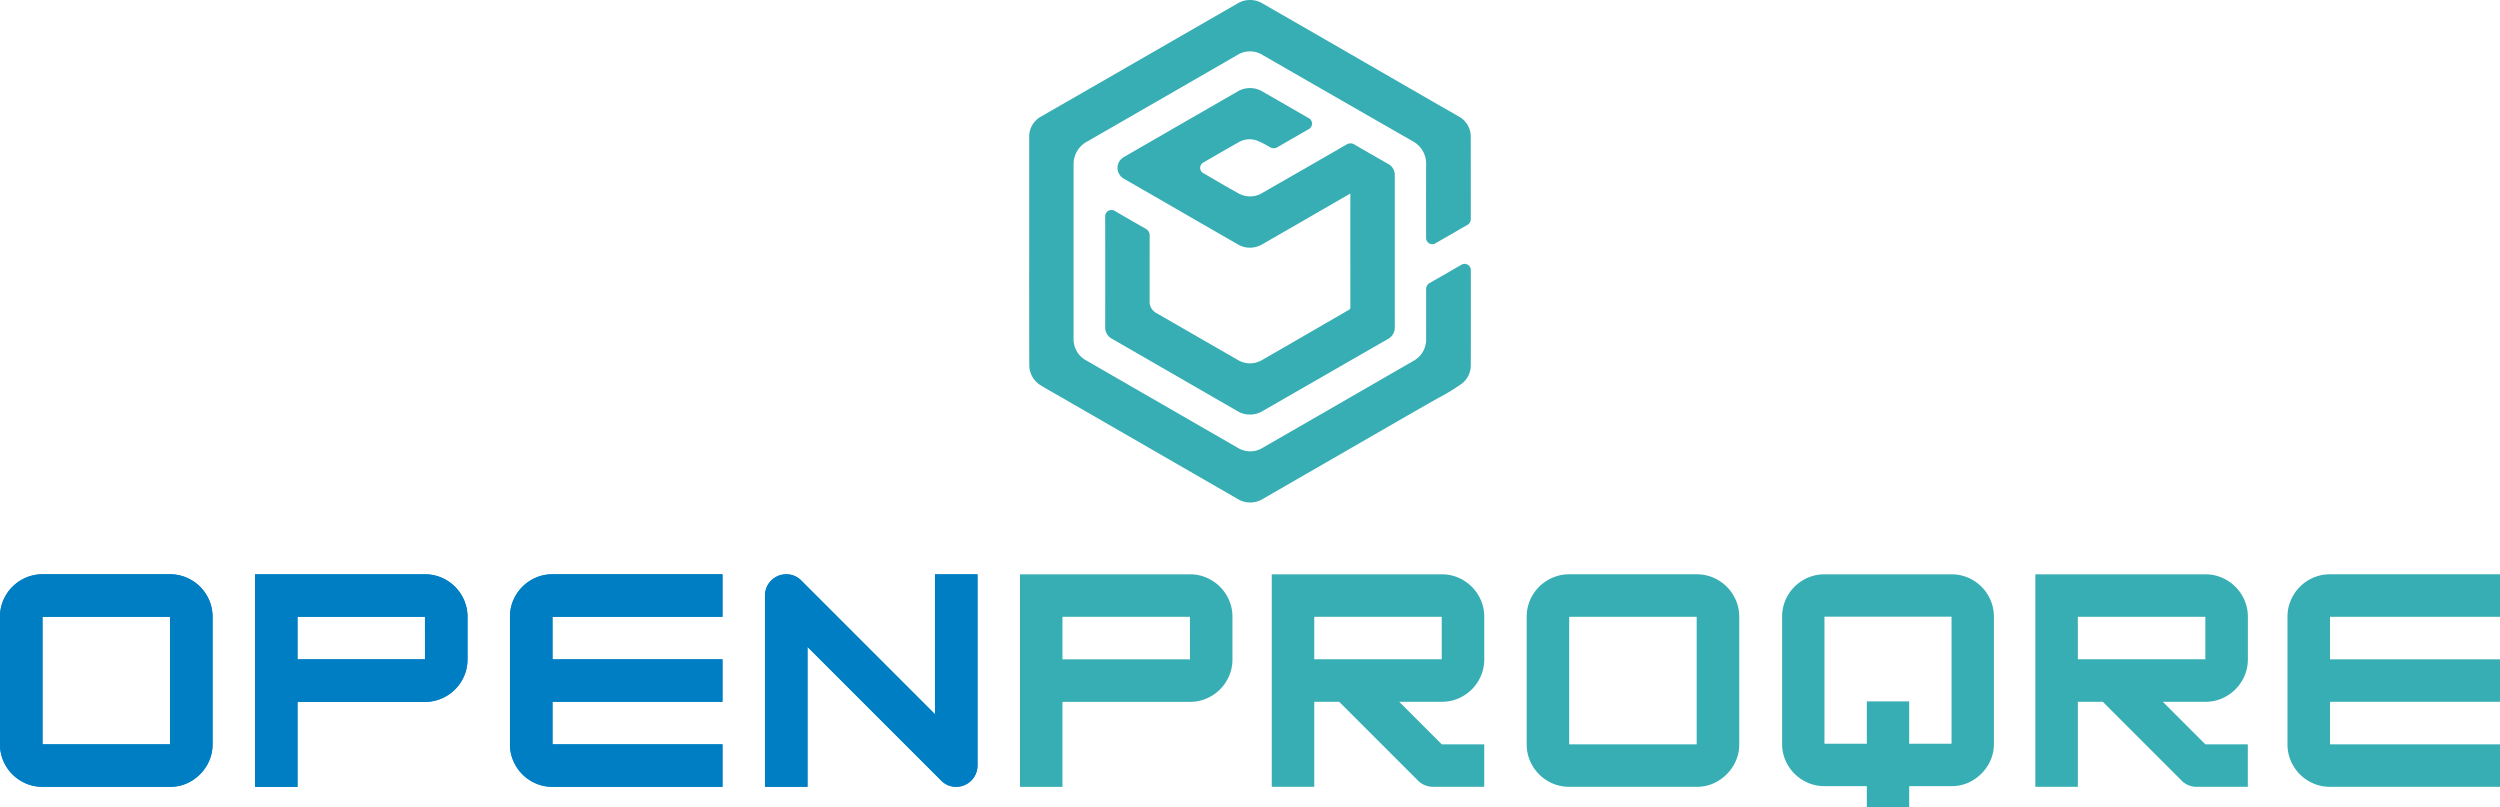 <svg xmlns="http://www.w3.org/2000/svg" width="493.583" height="159.39" viewBox="0 0 493.583 159.39"><g id="openproqre" transform="translate(-174.153 -221.945)"><g id="Raggruppa_47" data-name="Raggruppa 47" transform="translate(0 4)"><path id="Tracciato_164" data-name="Tracciato 164" d="M377.352,267.481q0-11.193,0-22.388a4.521,4.521,0,0,1,2.427-4.186q9.541-5.482,19.076-10.976,9.807-5.647,19.615-11.293a4.8,4.8,0,0,1,5.028.035q11.709,6.728,23.4,13.484,5.518,3.183,11.036,6.364c1.392.8,2.8,1.578,4.184,2.4a4.512,4.512,0,0,1,2.3,2.99,4.646,4.646,0,0,1,.112.961q.01,8.118.009,16.235a1.353,1.353,0,0,1-.733,1.277c-2.058,1.18-4.109,2.371-6.166,3.551a1.231,1.231,0,0,1-1.927-1.121c0-4.763-.016-9.525.007-14.288a5.056,5.056,0,0,0-2.735-4.748q-13.45-7.705-26.882-15.44c-.883-.507-1.767-1.012-2.647-1.522a4.69,4.69,0,0,0-5.005-.011L407.3,235.234q-9.2,5.306-18.409,10.6a5.065,5.065,0,0,0-2.661,3.413,5.3,5.3,0,0,0-.116,1.1q-.009,17.21,0,34.417a4.765,4.765,0,0,0,2.538,4.368q14.913,8.6,29.832,17.2a4.7,4.7,0,0,0,4.978.015q14.846-8.547,29.682-17.112a4.82,4.82,0,0,0,2.575-4.449c0-3.222.005-6.443,0-9.665a1.394,1.394,0,0,1,.76-1.331c2.041-1.163,4.072-2.344,6.109-3.514a1.237,1.237,0,0,1,1.926.731,1.646,1.646,0,0,1,.031.379c0,6.176.016,12.353-.01,18.529a4.551,4.551,0,0,1-1.811,3.8,39.86,39.86,0,0,1-4.68,2.848c-3.146,1.771-6.272,3.576-9.4,5.379q-12.588,7.253-25.172,14.51a4.768,4.768,0,0,1-5.046-.044q-5.82-3.352-11.638-6.71l-22.916-13.212c-1.353-.78-2.715-1.546-4.055-2.347a4.725,4.725,0,0,1-2.451-4.274Q377.34,278.676,377.352,267.481Z" fill="#36aeb4"></path><path id="Tracciato_165" data-name="Tracciato 165" d="M440.757,256.157c-1.123.645-2.185,1.254-3.245,1.866-4.711,2.717-9.413,5.45-14.137,8.146a4.728,4.728,0,0,1-4.959-.049q-7.689-4.42-15.366-8.861-3.474-2-6.948-4a2.451,2.451,0,0,1-.671-3.821,2.93,2.93,0,0,1,.683-.528q11.154-6.439,22.316-12.865a4.782,4.782,0,0,1,5.049.013q4.471,2.563,8.934,5.145a1.245,1.245,0,0,1,.017,2.3c-2.013,1.164-4.031,2.32-6.042,3.489a1.425,1.425,0,0,1-1.536-.006,18.462,18.462,0,0,0-2.527-1.284,4.3,4.3,0,0,0-3.687.363c-2.309,1.3-4.6,2.631-6.89,3.963a1.191,1.191,0,0,0-.009,2.107c2.288,1.336,4.571,2.683,6.891,3.962a4.654,4.654,0,0,0,4.8-.089q8.283-4.747,16.552-9.515a1.474,1.474,0,0,1,1.625.008q3.282,1.917,6.588,3.795a2.448,2.448,0,0,1,1.332,2.3V268.62c0,4.624-.008,9.247.006,13.871a2.561,2.561,0,0,1-1.4,2.407q-12.311,7.072-24.615,14.154a4.853,4.853,0,0,1-5.143.008q-12.333-7.105-24.66-14.218a2.519,2.519,0,0,1-1.36-2.358q.015-10.847,0-21.693a1.269,1.269,0,0,1,.62-1.229,1.287,1.287,0,0,1,1.376.09c1.98,1.152,3.961,2.3,5.956,3.43a1.484,1.484,0,0,1,.832,1.431c-.013,4.311,0,8.621-.009,12.932a2.483,2.483,0,0,0,1.333,2.307q8.016,4.62,16.032,9.235a4.685,4.685,0,0,0,4.926-.016q8.514-4.9,17.013-9.829a.562.562,0,0,0,.327-.563q-.014-11-.007-22.006Z" fill="#36aeb4"></path></g><g id="Raggruppa_48" data-name="Raggruppa 48" transform="translate(0 4.004)"><path id="Tracciato_166" data-name="Tracciato 166" d="M178.349,372.156a8.316,8.316,0,0,1-3.068-3.068,8.2,8.2,0,0,1-1.128-4.2V339.721a8.206,8.206,0,0,1,1.128-4.2,8.338,8.338,0,0,1,3.068-3.068,8.209,8.209,0,0,1,4.2-1.127h25.172a8.221,8.221,0,0,1,4.2,1.127,8.35,8.35,0,0,1,3.067,3.068,8.206,8.206,0,0,1,1.128,4.2v25.172a8.067,8.067,0,0,1-1.128,4.17,8.665,8.665,0,0,1-3.041,3.067,8.019,8.019,0,0,1-4.222,1.153H182.544A8.2,8.2,0,0,1,178.349,372.156Zm29.367-7.263V339.721H182.544v25.172Z" fill="#007ec3"></path><path id="Tracciato_167" data-name="Tracciato 167" d="M262.255,332.458a8.342,8.342,0,0,1,3.067,3.068,8.206,8.206,0,0,1,1.128,4.2v8.391a8.2,8.2,0,0,1-1.128,4.2,8.328,8.328,0,0,1-3.067,3.068,8.206,8.206,0,0,1-4.2,1.127H232.887v16.781H224.5V331.331h33.562A8.216,8.216,0,0,1,262.255,332.458Zm-4.2,7.263H232.887v8.391h25.172Z" fill="#007ec3"></path><path id="Tracciato_168" data-name="Tracciato 168" d="M283.231,339.721v8.391h33.562v8.39H283.231v8.391h33.562v8.39H283.231a8.2,8.2,0,0,1-4.195-1.127,8.316,8.316,0,0,1-3.068-3.068,8.191,8.191,0,0,1-1.128-4.2V339.721a8.2,8.2,0,0,1,1.128-4.2,8.338,8.338,0,0,1,3.068-3.068,8.209,8.209,0,0,1,4.195-1.127h33.562v8.39Z" fill="#007ec3"></path><path id="Tracciato_169" data-name="Tracciato 169" d="M325.184,335.526a4.206,4.206,0,0,1,4.2-4.2,4.082,4.082,0,0,1,2.989,1.258l26.378,26.378V331.331h8.391v37.757a4.206,4.206,0,0,1-4.2,4.195,4.082,4.082,0,0,1-2.989-1.258l-26.379-26.378v27.636h-8.39Z" fill="#007ec3"></path><path id="Tracciato_170" data-name="Tracciato 170" d="M413.284,332.457a8.366,8.366,0,0,1,3.069,3.069,8.214,8.214,0,0,1,1.127,4.2v8.391a8.214,8.214,0,0,1-1.127,4.2,8.358,8.358,0,0,1-3.069,3.069,8.214,8.214,0,0,1-4.2,1.126H383.918v16.782h-8.391V331.331h33.562A8.214,8.214,0,0,1,413.284,332.457Zm-4.2,7.264H383.918v8.391h25.171Z" fill="#36aeb4"></path><path id="Tracciato_171" data-name="Tracciato 171" d="M178.349,372.156a8.316,8.316,0,0,1-3.068-3.068,8.2,8.2,0,0,1-1.128-4.2V339.721a8.206,8.206,0,0,1,1.128-4.2,8.338,8.338,0,0,1,3.068-3.068,8.209,8.209,0,0,1,4.2-1.127h25.172a8.221,8.221,0,0,1,4.2,1.127,8.35,8.35,0,0,1,3.067,3.068,8.206,8.206,0,0,1,1.128,4.2v25.172a8.067,8.067,0,0,1-1.128,4.17,8.665,8.665,0,0,1-3.041,3.067,8.019,8.019,0,0,1-4.222,1.153H182.544A8.2,8.2,0,0,1,178.349,372.156Zm29.367-7.263V339.721H182.544v25.172Z" fill="#007ec3"></path><path id="Tracciato_172" data-name="Tracciato 172" d="M262.255,332.458a8.342,8.342,0,0,1,3.067,3.068,8.206,8.206,0,0,1,1.128,4.2v8.391a8.2,8.2,0,0,1-1.128,4.2,8.328,8.328,0,0,1-3.067,3.068,8.206,8.206,0,0,1-4.2,1.127H232.887v16.781H224.5V331.331h33.562A8.216,8.216,0,0,1,262.255,332.458Zm-4.2,7.263H232.887v8.391h25.172Z" fill="#007ec3"></path><path id="Tracciato_173" data-name="Tracciato 173" d="M283.231,339.721v8.391h33.562v8.39H283.231v8.391h33.562v8.39H283.231a8.2,8.2,0,0,1-4.195-1.127,8.316,8.316,0,0,1-3.068-3.068,8.191,8.191,0,0,1-1.128-4.2V339.721a8.2,8.2,0,0,1,1.128-4.2,8.338,8.338,0,0,1,3.068-3.068,8.209,8.209,0,0,1,4.195-1.127h33.562v8.39Z" fill="#007ec3"></path><path id="Tracciato_174" data-name="Tracciato 174" d="M325.184,335.526a4.206,4.206,0,0,1,4.2-4.2,4.082,4.082,0,0,1,2.989,1.258l26.378,26.378V331.331h8.391v37.757a4.206,4.206,0,0,1-4.2,4.195,4.082,4.082,0,0,1-2.989-1.258l-26.379-26.378v27.636h-8.39Z" fill="#007ec3"></path><path id="Tracciato_175" data-name="Tracciato 175" d="M466.067,352.307A8.358,8.358,0,0,1,463,355.376,8.213,8.213,0,0,1,458.8,356.5h-8.39l8.39,8.391h8.391v8.39H457.126a4.139,4.139,0,0,1-3.043-1.259L438.561,356.5h-4.93v16.781h-8.39V331.331H458.8A8.213,8.213,0,0,1,463,332.457a8.365,8.365,0,0,1,3.069,3.069,8.214,8.214,0,0,1,1.127,4.2v8.391A8.214,8.214,0,0,1,466.067,352.307Zm-32.436-4.2H458.8v-8.391H433.631Z" fill="#36aeb4"></path><path id="Tracciato_176" data-name="Tracciato 176" d="M479.768,372.157a8.313,8.313,0,0,1-3.069-3.069,8.175,8.175,0,0,1-1.126-4.2V339.721a8.174,8.174,0,0,1,1.126-4.2,8.321,8.321,0,0,1,3.069-3.069,8.2,8.2,0,0,1,4.2-1.126h25.172a8.214,8.214,0,0,1,4.2,1.126,8.381,8.381,0,0,1,3.069,3.069,8.214,8.214,0,0,1,1.127,4.2v25.172a8.08,8.08,0,0,1-1.127,4.17,8.7,8.7,0,0,1-3.043,3.068,8.036,8.036,0,0,1-4.221,1.152H483.963A8.2,8.2,0,0,1,479.768,372.157Zm29.367-7.264V339.721H483.963v25.172Z" fill="#36aeb4"></path><path id="Tracciato_177" data-name="Tracciato 177" d="M563.635,332.454a8.331,8.331,0,0,1,3.059,3.058,8.186,8.186,0,0,1,1.123,4.182v25.091a8.05,8.05,0,0,1-1.123,4.157A8.675,8.675,0,0,1,563.661,372a8.006,8.006,0,0,1-4.208,1.149H551.09v4.182h-8.364v-4.182h-8.364a8.182,8.182,0,0,1-4.181-1.123,8.275,8.275,0,0,1-3.059-3.059A8.145,8.145,0,0,1,526,364.785V339.694a8.147,8.147,0,0,1,1.123-4.182,8.265,8.265,0,0,1,3.059-3.058,8.172,8.172,0,0,1,4.181-1.123h25.091A8.184,8.184,0,0,1,563.635,332.454Zm-4.182,7.24H534.362v25.091h8.364v-8.363h8.364v8.363h8.363Z" fill="#36aeb4"></path><path id="Tracciato_178" data-name="Tracciato 178" d="M616.825,352.307a8.365,8.365,0,0,1-3.069,3.069,8.213,8.213,0,0,1-4.2,1.126h-8.39l8.39,8.391h8.391v8.39H607.884a4.139,4.139,0,0,1-3.043-1.259L589.319,356.5h-4.93v16.781H576V331.331h33.562a8.213,8.213,0,0,1,4.2,1.126,8.373,8.373,0,0,1,3.069,3.069,8.215,8.215,0,0,1,1.127,4.2v8.391A8.215,8.215,0,0,1,616.825,352.307Zm-32.436-4.2h25.172v-8.391H584.389Z" fill="#36aeb4"></path><path id="Tracciato_179" data-name="Tracciato 179" d="M634.174,339.721v8.391h33.562v8.39H634.174v8.391h33.562v8.39H634.174a8.2,8.2,0,0,1-4.2-1.126,8.314,8.314,0,0,1-3.069-3.069,8.175,8.175,0,0,1-1.126-4.2V339.721a8.175,8.175,0,0,1,1.126-4.2,8.321,8.321,0,0,1,3.069-3.069,8.2,8.2,0,0,1,4.2-1.126h33.562v8.39Z" fill="#36aeb4"></path></g></g></svg>